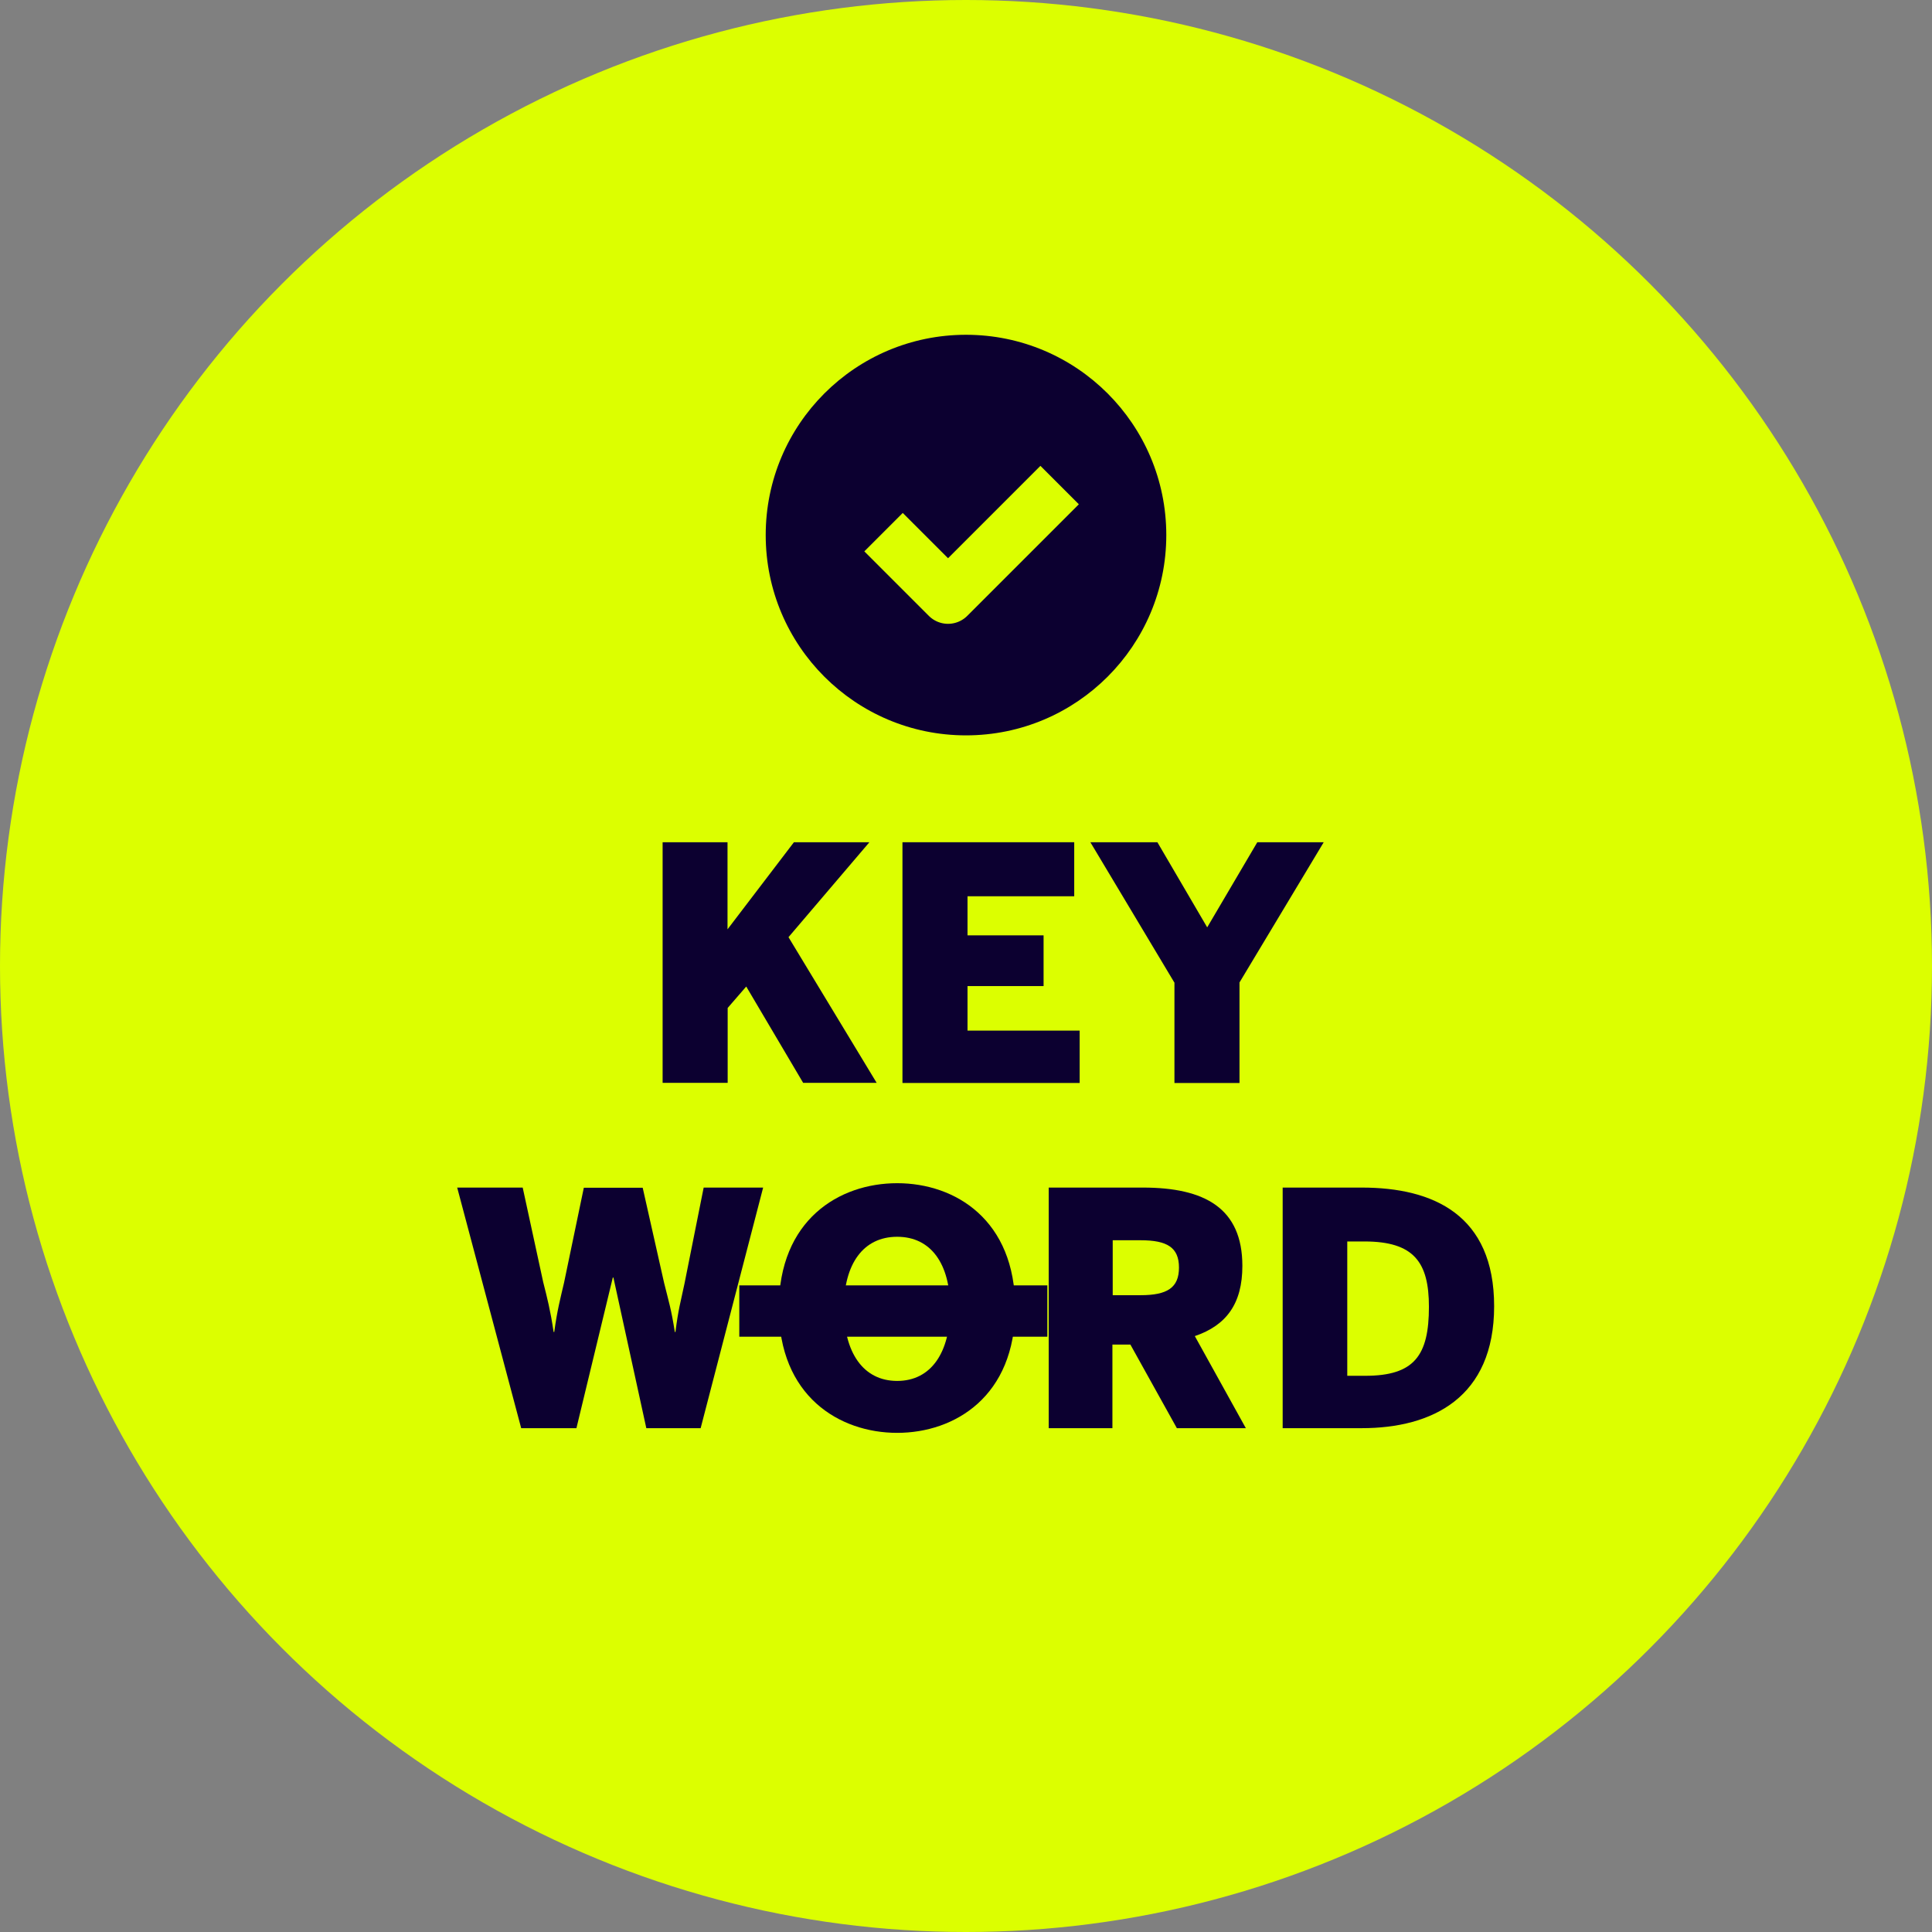 <?xml version="1.0" encoding="UTF-8"?><svg id="_レイヤー_2" xmlns="http://www.w3.org/2000/svg" viewBox="0 0 128 128"><rect x="0" y="0" width="128" height="128" fill="#808080" stroke="none"/><defs><style>.cls-1{fill:none;stroke:#dcff00;stroke-linecap:square;stroke-linejoin:round;stroke-width:3.6px;}.cls-2{fill:#0c0030;}.cls-2,.cls-3{stroke-width:0px;}.cls-3{fill:#dcff00;}</style></defs><g id="_レイヤー_1-2"><circle class="cls-3" cx="64" cy="64" r="64"/><path class="cls-2" d="m43.89,55.8h4.31v5.77l4.4-5.77h5l-5.36,6.29,5.84,9.65h-4.87l-3.77-6.38-1.23,1.42v4.96h-4.31v-15.94Z"/><path class="cls-2" d="m59.79,55.8h11.38v3.58h-7.07v2.59h5.04v3.36h-5.04v2.95h7.43v3.47h-11.74v-15.94Z"/><path class="cls-2" d="m77.8,65.09l-5.56-9.29h4.44l3.3,5.64,3.32-5.64h4.4l-5.58,9.29v6.66h-4.31v-6.66Z"/><path class="cls-2" d="m30.3,78.68h4.33l1.36,6.27c.26,1.03.47,1.83.69,3.3h.04c.19-1.42.41-2.24.65-3.27l1.31-6.29h3.9l1.42,6.31c.3,1.21.47,1.72.71,3.25h.04c.19-1.53.34-1.96.6-3.21l1.27-6.36h3.94l-4.14,15.94h-3.6l-2.18-9.98h-.04l-2.41,9.98h-3.66l-4.24-15.94Z"/><path class="cls-2" d="m51.6,86.66c0-5.84,3.99-8.27,7.84-8.27s7.82,2.43,7.82,8.27-3.99,8.27-7.82,8.27-7.84-2.43-7.84-8.27Zm11.35,0c0-2.93-1.27-4.72-3.51-4.72s-3.53,1.79-3.53,4.72,1.27,4.83,3.53,4.83,3.51-1.9,3.51-4.83Z"/><path class="cls-2" d="m69.49,78.68h6.23c4.09,0,6.59,1.36,6.59,5.19,0,2.5-1.06,3.94-3.15,4.65l3.38,6.1h-4.57l-3.08-5.54h-1.19v5.54h-4.22v-15.94Zm6.08,7.13c1.77,0,2.54-.5,2.54-1.83s-.78-1.81-2.54-1.81h-1.85v3.64h1.85Z"/><path class="cls-2" d="m84.98,78.68h5.24c4.74,0,8.77,1.81,8.77,7.86s-4.09,8.08-8.77,8.08h-5.24v-15.94Zm5.47,12.47c3.25,0,4.22-1.34,4.22-4.57,0-2.95-.99-4.33-4.27-4.33h-1.14v8.9h1.18Z"/><rect class="cls-2" x="48.98" y="85.16" width="20.41" height="3.4"/><circle class="cls-2" cx="64" cy="35.45" r="13.27"/><polyline class="cls-1" points="59.81 36.53 62.81 39.53 68.93 33.41"/></g></svg>